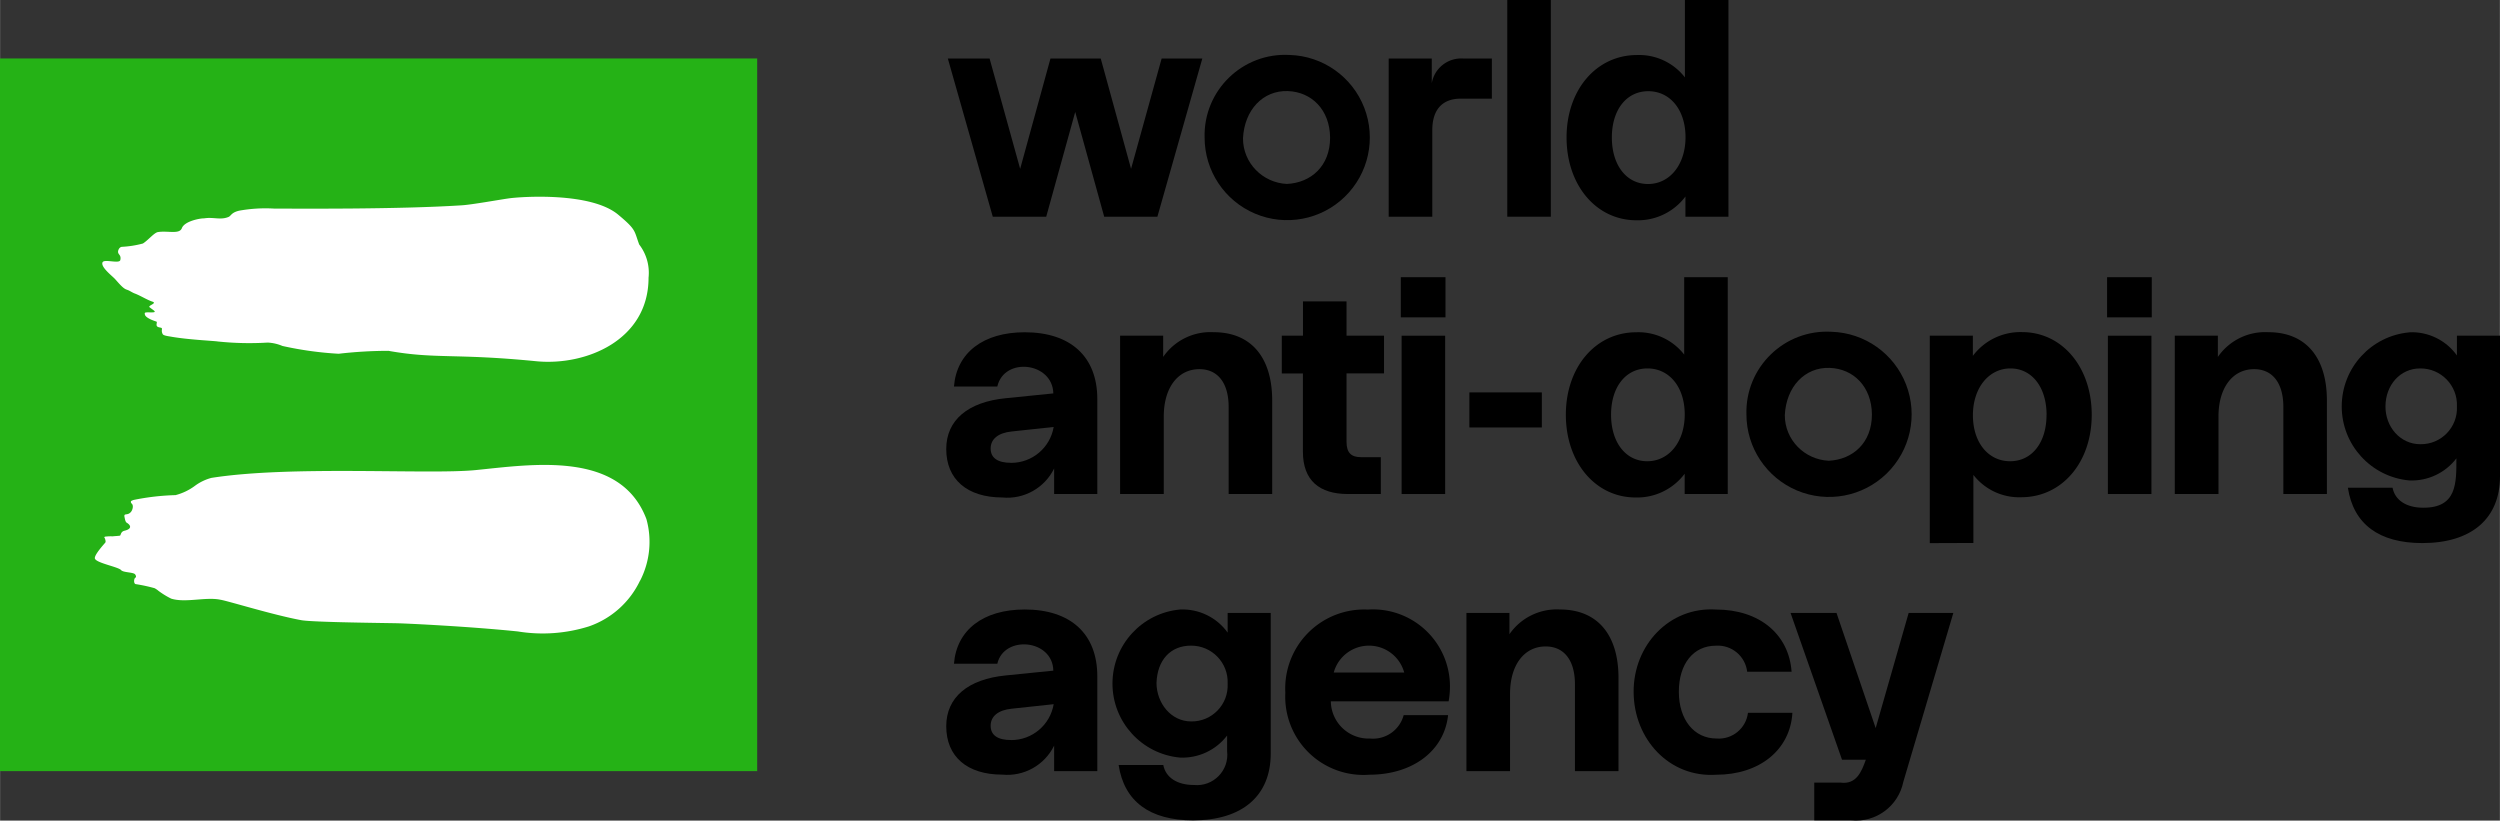 <?xml version="1.0" encoding="UTF-8" standalone="no"?> <svg xmlns="http://www.w3.org/2000/svg" xmlns:svg="http://www.w3.org/2000/svg" id="Logo" viewBox="0 0 1894.165 621.777" width="1919.888" height="630.179" version="1.1"><rect x="0" y="0" width="1894.165" height="621.777" fill="#333333" stroke="none"/><defs id="defs25"></defs><path d="m 718.122,44.325 h 31.635 l 23.175,83.61 22.965,-83.61 h 38.085 l 22.98,83.61 23.175,-83.61 h 30.825 l -34.05,119.88 h -40.305 l -21.96,-79.38 -21.975,79.38 h -40.5 z" id="path1" style="stroke-width:15"></path><path d="M 1052.172,164.205 V 44.325 h 32.64 V 63.06 a 22.62,22.62 0 0 1 23.565,-18.735 h 21.975 v 30.42 h -23.58 c -14.505,0 -21.555,9 -21.555,23.775 v 65.685 z" id="path3" style="stroke-width:15"></path><path d="m 1142.023,0 h 33 v 164.205 h -33 z" id="path4" style="stroke-width:15"></path><path d="m 1186.947,104.16 c 0,-36 22.5,-62.46 53.4,-62.46 a 43.935,43.935 0 0 1 36.27,16.935 V 0 h 33 v 164.205 h -32.595 v -15.3 a 45,45 0 0 1 -37.275,18 c -30.435,-0.075 -52.8,-26.67 -52.8,-62.745 z m 61.725,35.265 c 16.5,0 28.41,-14.7 28.41,-35.46 0,-20.76 -11.685,-34.86 -28.215,-34.86 -16.53,0 -27.6,14.1 -27.6,35.055 0,20.955 11.025,35.265 27.405,35.265 z" id="path5" style="stroke-width:15"></path><path d="m 716.922,340.215 c 0,-21.765 16.32,-35.67 45.135,-38.49 l 36,-3.63 c -0.465,-23.687 -37.248,-27.919 -42.435,-5.235 h -32.85 c 2.025,-25.59 22.17,-41.1 53.61,-41.1 34.845,0 55.005,18.54 55.005,50.565 v 72 h -32.715 v -19.35 c -7.236,14.803 -22.899,23.561 -39.3,21.975 -26.7,-0.06 -42.45,-13.77 -42.45,-36.735 z m 49.155,10.5 c 15.953,0.039 29.595,-11.464 32.25,-27.195 l -31.845,3.42 c -10.065,1.02 -15.915,5.64 -15.915,12.9 0,7.26 5.445,10.845 15.51,10.845 z" id="path6" style="stroke-width:15"></path><path d="m 848.652,374.325 v -120 h 32.64 v 16.125 a 43.5,43.5 0 0 1 38.28,-18.735 c 28.215,0 44.325,18.93 44.325,51.78 v 70.83 h -33 v -66 c 0,-18.135 -8.25,-28.605 -22.155,-28.605 -16.32,0 -27,14.1 -27,35.865 v 58.74 z" id="path7" style="stroke-width:15"></path><path d="m 987.222,254.325 v -25.95 h 33 v 25.95 h 28.41 v 28.62 h -28.41 v 51.78 c 0,8.67 3.825,11.685 11.085,11.685 h 14.91 v 27.915 h -24.975 c -21.57,0 -34.065,-10.275 -34.065,-32.04 V 282.99 h -16.005 v -28.665 z" id="path8" style="stroke-width:15"></path><path d="m 1061.352,210.045 h 33.855 v 30.42 h -33.855 z m 0.6,44.325 h 33 v 119.955 h -33 z" id="path9" style="stroke-width:15"></path><path d="m 1113.312,297.33 h 54.9 v 26.565 h -54.9 z" id="path10" style="stroke-width:15"></path><path d="m 1186.408,314.22 c 0,-36 22.5,-62.46 53.4,-62.46 a 44.01,44.01 0 0 1 36.27,16.92 v -58.635 h 33 v 164.28 h -32.64 V 358.95 a 45,45 0 0 1 -37.275,18 c -30.39,-0.06 -52.755,-26.625 -52.755,-62.73 z m 61.665,35.265 c 16.5,0 28.41,-14.715 28.41,-35.46 0,-20.745 -11.685,-34.86 -28.215,-34.86 -16.53,0 -27.6,14.1 -27.6,35.055 0,20.955 11.085,35.265 27.405,35.265 z" id="path11" style="stroke-width:15"></path><path d="M 1462.168,411.54 V 254.325 h 32.64 v 15.315 a 45,45 0 0 1 37.275,-18 c 30.42,0 52.785,26.595 52.785,62.655 0,36.06 -22.5,62.475 -53.4,62.475 a 43.92,43.92 0 0 1 -36.255,-16.935 v 51.585 z m 88.5,-97.125 c 0,-21 -11.085,-35.25 -27.405,-35.25 -16.32,0 -28.41,14.7 -28.41,35.46 0,20.76 11.685,34.86 28.2,34.86 16.515,0 27.57,-14.16 27.57,-35.07 z" id="path13" style="stroke-width:15"></path><path d="m 1596.507,210.045 h 33.855 v 30.42 h -33.855 z m 0.6,44.325 h 33 v 119.955 h -33 z" id="path14" style="stroke-width:15"></path><path d="m 1647.807,374.325 v -120 h 32.64 v 16.125 a 43.5,43.5 0 0 1 38.28,-18.735 c 28.215,0 44.34,18.93 44.34,51.78 v 70.83 h -33 v -66 c 0,-18.135 -8.25,-28.605 -22.155,-28.605 -16.32,0 -27,14.1 -27,35.865 v 58.74 z" id="path15" style="stroke-width:15"></path><path d="m 1825.707,251.76 c 14.154,-0.555 27.637,6.046 35.88,17.565 v -15 h 32.64 v 106.59 c 0,32.04 -21.57,50.58 -58.845,50.58 -32.835,0 -52.185,-14.31 -56.415,-41.91 h 33.855 c 1.815,9.465 10.5,15.12 23.175,15.12 25.685,0.159 25.185,-18.731 25.185,-37.38 -8.446,11.064 -21.762,17.308 -35.67,16.725 -29.046,-2.654 -51.264,-27.037 -51.213,-56.204 0.051,-29.167 22.353,-53.473 51.408,-56.026 z m -18.26,56.01 c -0.175,15.537 11.086,28.873 26.525,28.815 15.73,0.209 28.377,-12.892 27.615,-28.605 0.688,-15.795 -12.001,-28.942 -27.81,-28.815 -15.306,-0.017 -26.224,12.737 -26.33,28.605 z" id="path16" style="stroke-width:15"></path><path d="m 716.922,550.275 c 0,-21.765 16.32,-35.67 45.135,-38.49 l 36,-3.63 c -0.45,-23.878 -37.44,-27.08 -42.435,-5.235 h -32.85 c 2.025,-25.59 22.17,-41.1 53.61,-41.1 34.845,0 55.005,18.54 55.005,50.565 v 71.94 h -32.715 v -19.35 c -7.236,14.803 -22.899,23.561 -39.3,21.975 -26.7,0 -42.45,-13.71 -42.45,-36.675 z m 49.155,10.5 c 15.953,0.039 29.595,-11.464 32.25,-27.195 l -31.845,3.42 c -10.065,1.02 -15.915,5.64 -15.915,12.9 0,7.26 5.445,10.845 15.51,10.845 z" id="path17" style="stroke-width:15"></path><path d="m 894.282,461.82 c 14.137,-0.564 27.612,6.013 35.865,17.505 v -14.91 h 32.64 v 106.59 c 0,32.04 -21.555,50.58 -58.83,50.58 -32.85,0 -52.185,-14.31 -56.415,-41.91 h 33.84 c 1.815,9.465 10.5,15.12 23.175,15.12 14.647,1.47 26.897,-10.984 25.185,-25.605 v -11.865 c -8.445,11.058 -21.753,17.3 -35.655,16.725 -29.046,-2.654 -51.264,-27.037 -51.213,-56.204 0.051,-29.167 22.353,-53.473 51.408,-56.026 z m -18.046,55.781 c 0.107,15.068 10.89,29.06 26.311,29.044 15.728,0.209 28.371,-12.895 27.6,-28.605 0.696,-15.795 -11.985,-28.948 -27.795,-28.83 -15.314,-0.017 -25.552,10.683 -26.116,28.391 z" id="path18" style="stroke-width:15"></path><path d="m 973.857,524.88 a 59.82,59.82 0 0 1 62.475,-63 58.35,58.35 0 0 1 62.265,57.825 65.22,65.22 0 0 1 -1.005,11.685 h -89.265 a 28.635,28.635 0 0 0 29.82,28.215 24,24 0 0 0 25.38,-17.745 h 33.645 c -2.835,27 -26.805,45.15 -59.655,45.15 a 59.25,59.25 0 0 1 -63.66,-62.13 z m 36.675,-15.315 h 53.4 a 27.69,27.69 0 0 0 -53.4,0 z" id="path19" style="stroke-width:15"></path><path d="M 1111.078,584.325 V 464.43 h 32.595 v 16.125 a 43.5,43.5 0 0 1 38.295,-18.735 c 28.2,0 44.325,18.93 44.325,51.78 v 70.725 h -33 V 518.43 c 0,-18.135 -8.265,-28.605 -22.17,-28.605 -16.32,0 -27,14.1 -27,35.865 v 58.635 z" id="path20" style="stroke-width:15"></path><path d="m 1237.767,524.325 c -0.221,-35.398 27.062,-64.741 62.46,-62.46 32.64,0 55.215,18.54 57.225,47.145 h -33.645 c -1.381,-11.876 -11.847,-20.572 -23.775,-19.755 -16.935,0 -28.005,13.71 -28.005,34.875 0,21.165 11.475,35.46 28.605,35.46 11.865,0.905 22.341,-7.687 23.775,-19.5 h 33.66 c -1.62,28.005 -24.795,46.95 -57.84,46.95 -35.491,2.256 -62.342,-27.005 -62.46,-62.715 z" id="path21" style="stroke-width:15"></path><path d="m 1391.487,464.43 29.685,87.255 24.99,-87.255 h 33.855 l -37.89,127.95 c -3.72,18.43 -20.784,31.054 -39.495,29.22 h -28.005 v -28.605 h 19.95 c 11.941,1.594 15.88,-8.213 19.14,-17.34 h -18.045 l -39,-111.225 z" id="path22" style="stroke-width:15"></path><path d="M -0.063,584.325 H 573.672 v -540 H -0.063 Z" style="fill:#25b216;stroke-width:15" id="path23"></path><path d="m 77.607,198.825 c 1.185,-2.88 12.825,1.35 13.5,-1.815 0.9,-4.08 -1.995,-3.99 -1.695,-6.555 0.12,-1.14 0.99,-3.3 3,-3.435 a 75.72,75.72 0 0 0 15.825,-2.52 c 4.155,-2.67 8.505,-8.19 11.37,-8.655 7.5,-1.2 16.29,1.95 18.15,-3 1.995,-5.295 13.92,-7.5 16.74,-7.38 7.215,-1.185 12.465,1.5 18.66,-1.11 1.905,-0.825 2.07,-3.345 8.04,-4.725 a 111.945,111.945 0 0 1 26.52,-1.575 c 17.1,0 93.45,0.66 142.335,-2.505 7.59,-0.495 27.705,-4.14 35.43,-5.235 9,-1.29 62.01,-5.04 82.83,12.315 13.875,11.55 12,12 15.96,22.635 a 35.19,35.19 0 0 1 7.08,25.215 c 0,47.205 -47.37,66.945 -85.185,63.225 -61.62,-6.075 -76.185,-1.5 -111.93,-7.875 a 327.795,327.795 0 0 0 -37.695,2.22 263.355,263.355 0 0 1 -42.6,-5.91 32.445,32.445 0 0 0 -11.175,-2.565 229.35,229.35 0 0 1 -37.74,-0.825 c -3.33,-0.525 -22.5,-1.35 -35.355,-3.63 -2.085,-0.375 -6,-0.78 -6.48,-2.025 a 5.22,5.22 0 0 1 -0.57,-3.39 c 0.21,-1.5 -0.48,-1.26 -2.34,-1.74 -3.285,-0.825 -0.6,-3.9 -1.905,-4.32 -1.305,-0.42 -7.995,-2.565 -8.64,-5.235 -0.495,-2.01 0.21,-1.71 5.16,-1.71 4.59,0 1.38,-1.5 -1.605,-3.855 -1.695,-1.335 6.105,-3 2.13,-4.29 -3.975,-1.29 -9.18,-4.62 -13.365,-6.165 -1.89,-0.705 -3.585,-1.965 -5.34,-2.64 l -1.17,-0.435 c -3,-1.095 -7.245,-6.81 -9.195,-8.64 -3.165,-3 -10.05,-8.625 -8.745,-11.85" style="fill:#ffffff;stroke-width:15" id="path24"></path><path d="m 484.917,439.92 a 67.17,67.17 0 0 1 -38.625,34.665 116.73,116.73 0 0 1 -54,3.87 c -36.495,-3.765 -83.085,-6 -91.125,-6.195 -8.52,-0.225 -64.29,-0.735 -72.945,-2.34 -21.375,-3.93 -55.875,-14.685 -61.245,-15.48 -11.04,-2.355 -26.535,2.565 -37.35,-0.855 a 60.585,60.585 0 0 1 -9.57,-5.865 16.2,16.2 0 0 0 -3,-2.04 120.975,120.975 0 0 0 -14.43,-3.105 c -1.5,-0.45 -1.38,-4.365 0.09,-4.995 0.66,-0.3 0.09,-2.355 -1.035,-2.88 -2.385,-1.155 -8.535,-1.005 -9.975,-2.715 -2.055,-2.43 -18.48,-5.28 -19.83,-8.67 -0.99,-2.49 7.125,-11.265 7.845,-12.18 0.54,-0.69 0,-2.295 -0.24,-3 -0.24,-0.705 -0.975,-0.93 0,-1.5 a 35.61,35.61 0 0 1 5.91,-0.24 c 1.815,-0.255 2.745,-0.165 5.37,-0.51 0.87,-0.12 0.375,-3 3.525,-3.75 6.18,-1.5 4.5,-4.38 1.77,-6 -1.245,-0.705 -1.5,-3.285 -1.74,-4.185 -0.81,-3.72 2.13,-0.81 4.86,-4.08 1.26,-1.5 2.175,-4.98 0.51,-6.33 -0.555,-0.435 -0.915,-1.635 -0.12,-2.055 a 11.775,11.775 0 0 1 1.605,-0.66 180.075,180.075 0 0 1 31.77,-3.66 42.6,42.6 0 0 0 14.58,-6.96 37.02,37.02 0 0 1 12.615,-6.105 c 61.11,-9.615 164.43,-2.34 200.37,-5.925 42.585,-4.23 109.5,-15.075 129.225,37.125 a 64.35,64.35 0 0 1 -4.74,46.635" style="fill:#ffffff;stroke-width:15" id="path25"></path><path d="m 1387.733,251.394 c 25.127,0.765 47.359,16.488 56.451,39.924 9.092,23.436 3.281,50.037 -14.755,67.549 -18.036,17.512 -44.797,22.536 -67.955,12.756 -23.158,-9.78 -38.218,-32.465 -38.242,-57.604 -0.999,-35.74 28.805,-64.678 64.5,-62.625 z m -2.14,97.725 c 18.264,-0.886 32.754,-13.567 32.725,-35.1 -0.169,-20.967 -13.908,-34.656 -32.057,-35.264 -18.746,-0.628 -32.86,14.206 -33.941,35.781 -0.03,18.821 14.985,33.73 33.273,34.583 z" id="path2-4" style="stroke-width:15"></path><path d="m 977.188,41.651 c 25.126,0.765 47.358,16.488 56.451,39.924 9.092,23.436 3.281,50.037 -14.755,67.549 -18.036,17.512 -44.796,22.536 -67.954,12.756 -23.158,-9.78 -38.218,-32.465 -38.242,-57.604 -0.999,-35.74 28.805,-64.678 64.5,-62.625 z m -2.14,97.725 c 18.264,-0.886 32.753,-13.567 32.724,-35.1 -0.169,-20.967 -13.908,-34.656 -32.056,-35.264 -18.746,-0.628 -32.86,14.206 -33.941,35.781 -0.03,18.821 14.985,33.73 33.273,34.583 z" id="path2-4-4" style="stroke-width:15"></path></svg> 